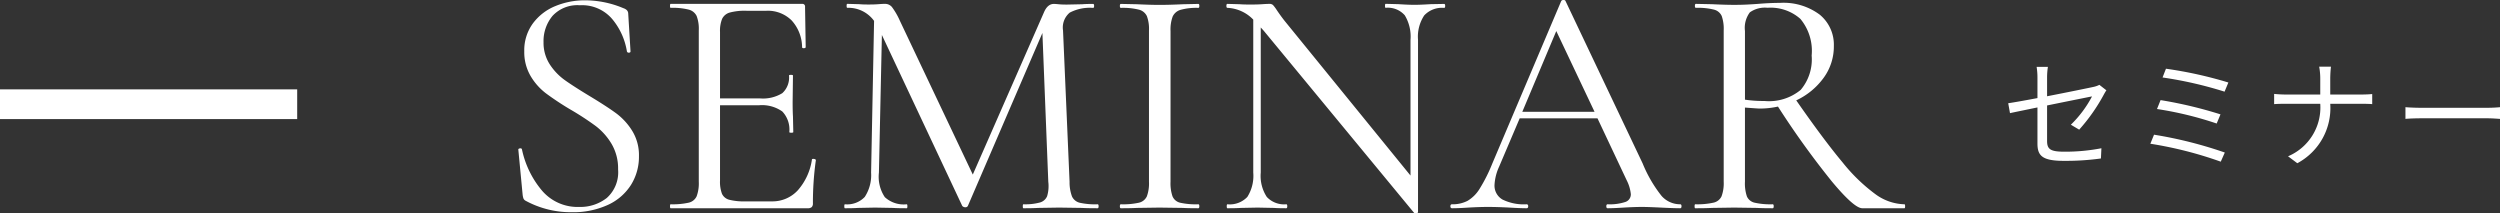 <svg xmlns="http://www.w3.org/2000/svg" width="252.364" height="21.527" viewBox="0 0 252.364 21.527">
  <rect x="0" y="0" width="252.364" height="21.527" fill="#333333" stroke="none"/>
  <g id="eventdetail_title_sp" transform="translate(-10 -3549.979)">
    <path id="パス_96" data-name="パス 96" d="M-66.132-16.764A4,4,0,0,0-65.5-14.52a5.913,5.913,0,0,0,1.535,1.6q.907.644,2.491,1.6,1.749,1.056,2.69,1.749A6.408,6.408,0,0,1-57.173-7.8,4.694,4.694,0,0,1-56.5-5.247a5.369,5.369,0,0,1-.792,2.871,5.412,5.412,0,0,1-2.326,2.03A8.379,8.379,0,0,1-63.294.4,9.538,9.538,0,0,1-67.947-.759a.474.474,0,0,1-.215-.231,1.859,1.859,0,0,1-.083-.4l-.429-4.488q-.033-.132.148-.165t.215.1a9.466,9.466,0,0,0,1.964,4.092A4.721,4.721,0,0,0-62.535-.132a4.333,4.333,0,0,0,2.789-.907,3.472,3.472,0,0,0,1.139-2.888,4.87,4.87,0,0,0-.66-2.574,6.331,6.331,0,0,0-1.6-1.8,28.407,28.407,0,0,0-2.557-1.667,28.711,28.711,0,0,1-2.491-1.65,6.066,6.066,0,0,1-1.535-1.749,4.757,4.757,0,0,1-.627-2.475,4.583,4.583,0,0,1,.875-2.822,5.3,5.3,0,0,1,2.277-1.749,7.766,7.766,0,0,1,2.986-.577,10.022,10.022,0,0,1,3.861.792q.495.165.495.561l.231,3.8q0,.132-.165.132a.177.177,0,0,1-.2-.132,6.757,6.757,0,0,0-1.419-3.184,3.989,3.989,0,0,0-3.333-1.469,3.408,3.408,0,0,0-2.756,1.073A3.971,3.971,0,0,0-66.132-16.764ZM-39.039-4.917q0-.066.132-.066a.484.484,0,0,1,.181.033q.083.033.083.1A30.794,30.794,0,0,0-38.94-.5a.522.522,0,0,1-.115.38A.578.578,0,0,1-39.468,0H-53.3q-.066,0-.066-.2t.066-.2a7.3,7.3,0,0,0,1.832-.165,1.16,1.16,0,0,0,.792-.644,3.787,3.787,0,0,0,.215-1.469V-17.952a3.657,3.657,0,0,0-.215-1.452,1.219,1.219,0,0,0-.792-.644,6.664,6.664,0,0,0-1.832-.182q-.066,0-.066-.2t.066-.2h13.266a.263.263,0,0,1,.3.3l.066,4.059q0,.1-.165.116t-.2-.083a4.063,4.063,0,0,0-1.056-2.722,3.4,3.4,0,0,0-2.541-.974h-2.013a5.811,5.811,0,0,0-1.7.182,1.221,1.221,0,0,0-.759.627,3.208,3.208,0,0,0-.215,1.337v6.7h4.026a3.733,3.733,0,0,0,2.261-.528,2.128,2.128,0,0,0,.676-1.782q0-.066.2-.066t.2.066l-.033,2.673q0,.957.033,1.452l.033,1.584q0,.066-.2.066t-.2-.066a2.653,2.653,0,0,0-.709-2.079,3.545,3.545,0,0,0-2.36-.627h-3.927v7.59a3.43,3.43,0,0,0,.2,1.353,1.114,1.114,0,0,0,.726.594,6,6,0,0,0,1.65.165h2.64a3.475,3.475,0,0,0,2.64-1.122A5.988,5.988,0,0,0-39.039-4.917ZM-10.2-.4q.1,0,.1.2t-.1.2q-1.023,0-1.617-.033l-2.277-.033L-16.2-.033Q-16.731,0-17.688,0q-.066,0-.066-.2t.066-.2a5.657,5.657,0,0,0,1.667-.181,1.1,1.1,0,0,0,.726-.643,3.6,3.6,0,0,0,.115-1.452l-.594-15.015L-23.3-.231a.266.266,0,0,1-.264.132.41.41,0,0,1-.3-.132L-31.977-17.49l-.3,13.893a3.7,3.7,0,0,0,.594,2.475A2.81,2.81,0,0,0-29.469-.4q.066,0,.066.2t-.066.2q-.924,0-1.419-.033L-32.67-.066l-1.716.033Q-34.848,0-35.706,0q-.066,0-.066-.2t.066-.2a2.443,2.443,0,0,0,2-.743A4.018,4.018,0,0,0-33.066-3.6l.3-15.312a3.2,3.2,0,0,0-2.706-1.32q-.066,0-.066-.2t.066-.2l1.221.033q.33.033.924.033t1.006-.033q.413-.033.644-.033a.911.911,0,0,1,.709.313,7.146,7.146,0,0,1,.809,1.4L-22.8-3.4l7.194-16.4q.363-.825.99-.825.165,0,.479.033t.842.033l1.551-.033q.363-.033,1.089-.033.1,0,.1.2t-.1.2a4.375,4.375,0,0,0-2.36.479,1.956,1.956,0,0,0-.677,1.8l.66,15.279a4.087,4.087,0,0,0,.248,1.485,1.162,1.162,0,0,0,.775.627A7.093,7.093,0,0,0-10.2-.4Zm7.359-2.277A4.075,4.075,0,0,0-2.64-1.2a1.108,1.108,0,0,0,.775.644A7.3,7.3,0,0,0-.033-.4q.1,0,.1.2t-.1.2q-.99,0-1.584-.033L-3.96-.066l-2.277.033Q-6.831,0-7.854,0q-.1,0-.1-.2t.1-.2A7.3,7.3,0,0,0-6.022-.561,1.16,1.16,0,0,0-5.23-1.2a3.787,3.787,0,0,0,.214-1.469V-17.952A3.657,3.657,0,0,0-5.23-19.4a1.219,1.219,0,0,0-.792-.644,6.664,6.664,0,0,0-1.832-.182q-.1,0-.1-.2t.1-.2l1.617.033q1.386.066,2.277.066.99,0,2.376-.066l1.551-.033q.1,0,.1.2t-.1.2a5.982,5.982,0,0,0-1.8.2,1.262,1.262,0,0,0-.792.677,3.787,3.787,0,0,0-.214,1.469ZM24.783-20.625q.1,0,.1.2t-.1.2a2.466,2.466,0,0,0-2.013.759A3.889,3.889,0,0,0,22.143-17V.4q0,.066-.165.1a.25.25,0,0,1-.231-.033L6.567-17.919l-.3-.33V-3.6a3.891,3.891,0,0,0,.61,2.459A2.4,2.4,0,0,0,8.844-.4q.1,0,.1.2t-.1.2Q8.019,0,7.59-.033L5.94-.066,4.257-.033Q3.8,0,2.9,0q-.066,0-.066-.2T2.9-.4a2.436,2.436,0,0,0,2.013-.743A3.973,3.973,0,0,0,5.511-3.6V-19.041A3.863,3.863,0,0,0,2.9-20.229q-.1,0-.1-.2t.1-.2l1.221.033q.4.033,1.089.033.726,0,1.188-.033t.726-.033a.522.522,0,0,1,.379.115A3.986,3.986,0,0,1,7.887-20q.4.594.792,1.089L21.384-3.3V-17a4.141,4.141,0,0,0-.577-2.475,2.275,2.275,0,0,0-1.931-.759q-.066,0-.066-.2t.066-.2l1.287.033q.99.066,1.617.066.594,0,1.65-.066ZM48.609-.4q.132,0,.132.2t-.132.2q-.627,0-1.947-.066T44.748-.132q-.726,0-1.848.066Q41.844,0,41.283,0q-.132,0-.132-.2t.132-.2a5.029,5.029,0,0,0,1.782-.231.807.807,0,0,0,.561-.792A3.978,3.978,0,0,0,43.2-2.838L40.26-9.075H32.406L30.327-4.191a5.072,5.072,0,0,0-.462,1.815,1.619,1.619,0,0,0,.809,1.5A4.866,4.866,0,0,0,33.1-.4q.165,0,.165.2T33.1,0Q32.5,0,31.383-.066,30.129-.132,29.2-.132q-.858,0-1.98.066Q26.235,0,25.575,0q-.165,0-.165-.2t.165-.2a3.268,3.268,0,0,0,1.567-.347,3.571,3.571,0,0,0,1.221-1.221,16.02,16.02,0,0,0,1.27-2.525L36.6-20.922a.257.257,0,0,1,.231-.1q.165,0,.2.1l7.788,16.4a13.36,13.36,0,0,0,1.914,3.284A2.5,2.5,0,0,0,48.609-.4ZM32.67-9.735h7.293L36.1-17.886ZM71.247-.4q.066,0,.066.2t-.066.2H66.99q-.825,0-3.1-2.739a85.1,85.1,0,0,1-5.412-7.524,8.495,8.495,0,0,1-1.848.2q-.2,0-1.485-.1v7.491a4.056,4.056,0,0,0,.2,1.485,1.115,1.115,0,0,0,.776.627A7.3,7.3,0,0,0,57.948-.4q.1,0,.1.2t-.1.2q-1.023,0-1.617-.033L54.054-.066,51.81-.033Q51.216,0,50.127,0q-.066,0-.066-.2t.066-.2a7.515,7.515,0,0,0,1.848-.165,1.166,1.166,0,0,0,.809-.644A3.787,3.787,0,0,0,53-2.673V-17.952a3.934,3.934,0,0,0-.2-1.452,1.162,1.162,0,0,0-.775-.644,6.664,6.664,0,0,0-1.832-.182q-.1,0-.1-.2t.1-.2l1.617.033q1.386.066,2.244.066.726,0,1.353-.033t1.056-.066q1.221-.1,2.211-.1A6.1,6.1,0,0,1,62.7-19.536a3.923,3.923,0,0,1,1.419,3.168,5.354,5.354,0,0,1-1.04,3.217,7.159,7.159,0,0,1-2.756,2.261Q63.1-6.9,64.993-4.637A17.566,17.566,0,0,0,68.36-1.386,5.159,5.159,0,0,0,71.247-.4Zm-16.1-10.56a12.5,12.5,0,0,0,1.947.132,5.026,5.026,0,0,0,3.68-1.122,4.766,4.766,0,0,0,1.105-3.465,5.04,5.04,0,0,0-1.139-3.7,4.533,4.533,0,0,0-3.317-1.122,2.627,2.627,0,0,0-1.782.462,2.606,2.606,0,0,0-.495,1.881Z" transform="translate(131 3571)" fill="#fff"/>
    <path id="パス_97" data-name="パス 97" d="M0,0H30V3H0Z" transform="translate(10 3559)" fill="#fff"/>
    <path id="パス_98" data-name="パス 98" d="M3.672-1.548C3.672-.36,4.08.216,6.312.216a25.8,25.8,0,0,0,3.768-.24l.048-1.032a19.277,19.277,0,0,1-3.744.348c-1.428,0-1.74-.264-1.74-1.092V-5.376c2.124-.432,4.332-.876,4.536-.912A11.3,11.3,0,0,1,7.044-3.432l.84.5a18.266,18.266,0,0,0,2.46-3.492c.084-.156.2-.36.288-.48l-.708-.552a2.43,2.43,0,0,1-.636.216c-.5.108-2.6.54-4.644.936V-8.172a6.841,6.841,0,0,1,.084-1.1H3.588a6.739,6.739,0,0,1,.084,1.1V-6.12C2.4-5.88,1.26-5.676.72-5.6l.18,1c.492-.108,1.56-.324,2.772-.576ZM16.644-9.084,16.3-8.2A39.723,39.723,0,0,1,22.56-6.768l.384-.924A41.062,41.062,0,0,0,16.644-9.084ZM16.1-5.916l-.36.9a35.12,35.12,0,0,1,6.024,1.464l.384-.924A42.737,42.737,0,0,0,16.1-5.916Zm-.66,3.492-.372.912A39.173,39.173,0,0,1,22.176.3l.408-.924A42.237,42.237,0,0,0,15.444-2.424ZM32.22-8.1v1.62H28.68c-.42,0-.864-.036-1.116-.06v1.032c.252-.024.7-.036,1.14-.036H32.22a5.348,5.348,0,0,1-3.252,5.3l.936.7a6.308,6.308,0,0,0,3.324-6h3.18c.372,0,.864.012,1.056.036v-1.02c-.192.024-.648.048-1.044.048H33.228V-8.088a11.119,11.119,0,0,1,.072-1.2H32.112A6.7,6.7,0,0,1,32.22-8.1Zm8.6,2.9V-4.02c.372-.036,1.008-.06,1.668-.06H49.08c.54,0,1.044.048,1.284.06V-5.2c-.264.024-.7.06-1.3.06H42.492C41.82-5.136,41.184-5.172,40.824-5.2Z" transform="translate(212 3566)" fill="#fff"/>
  </g>
</svg>
